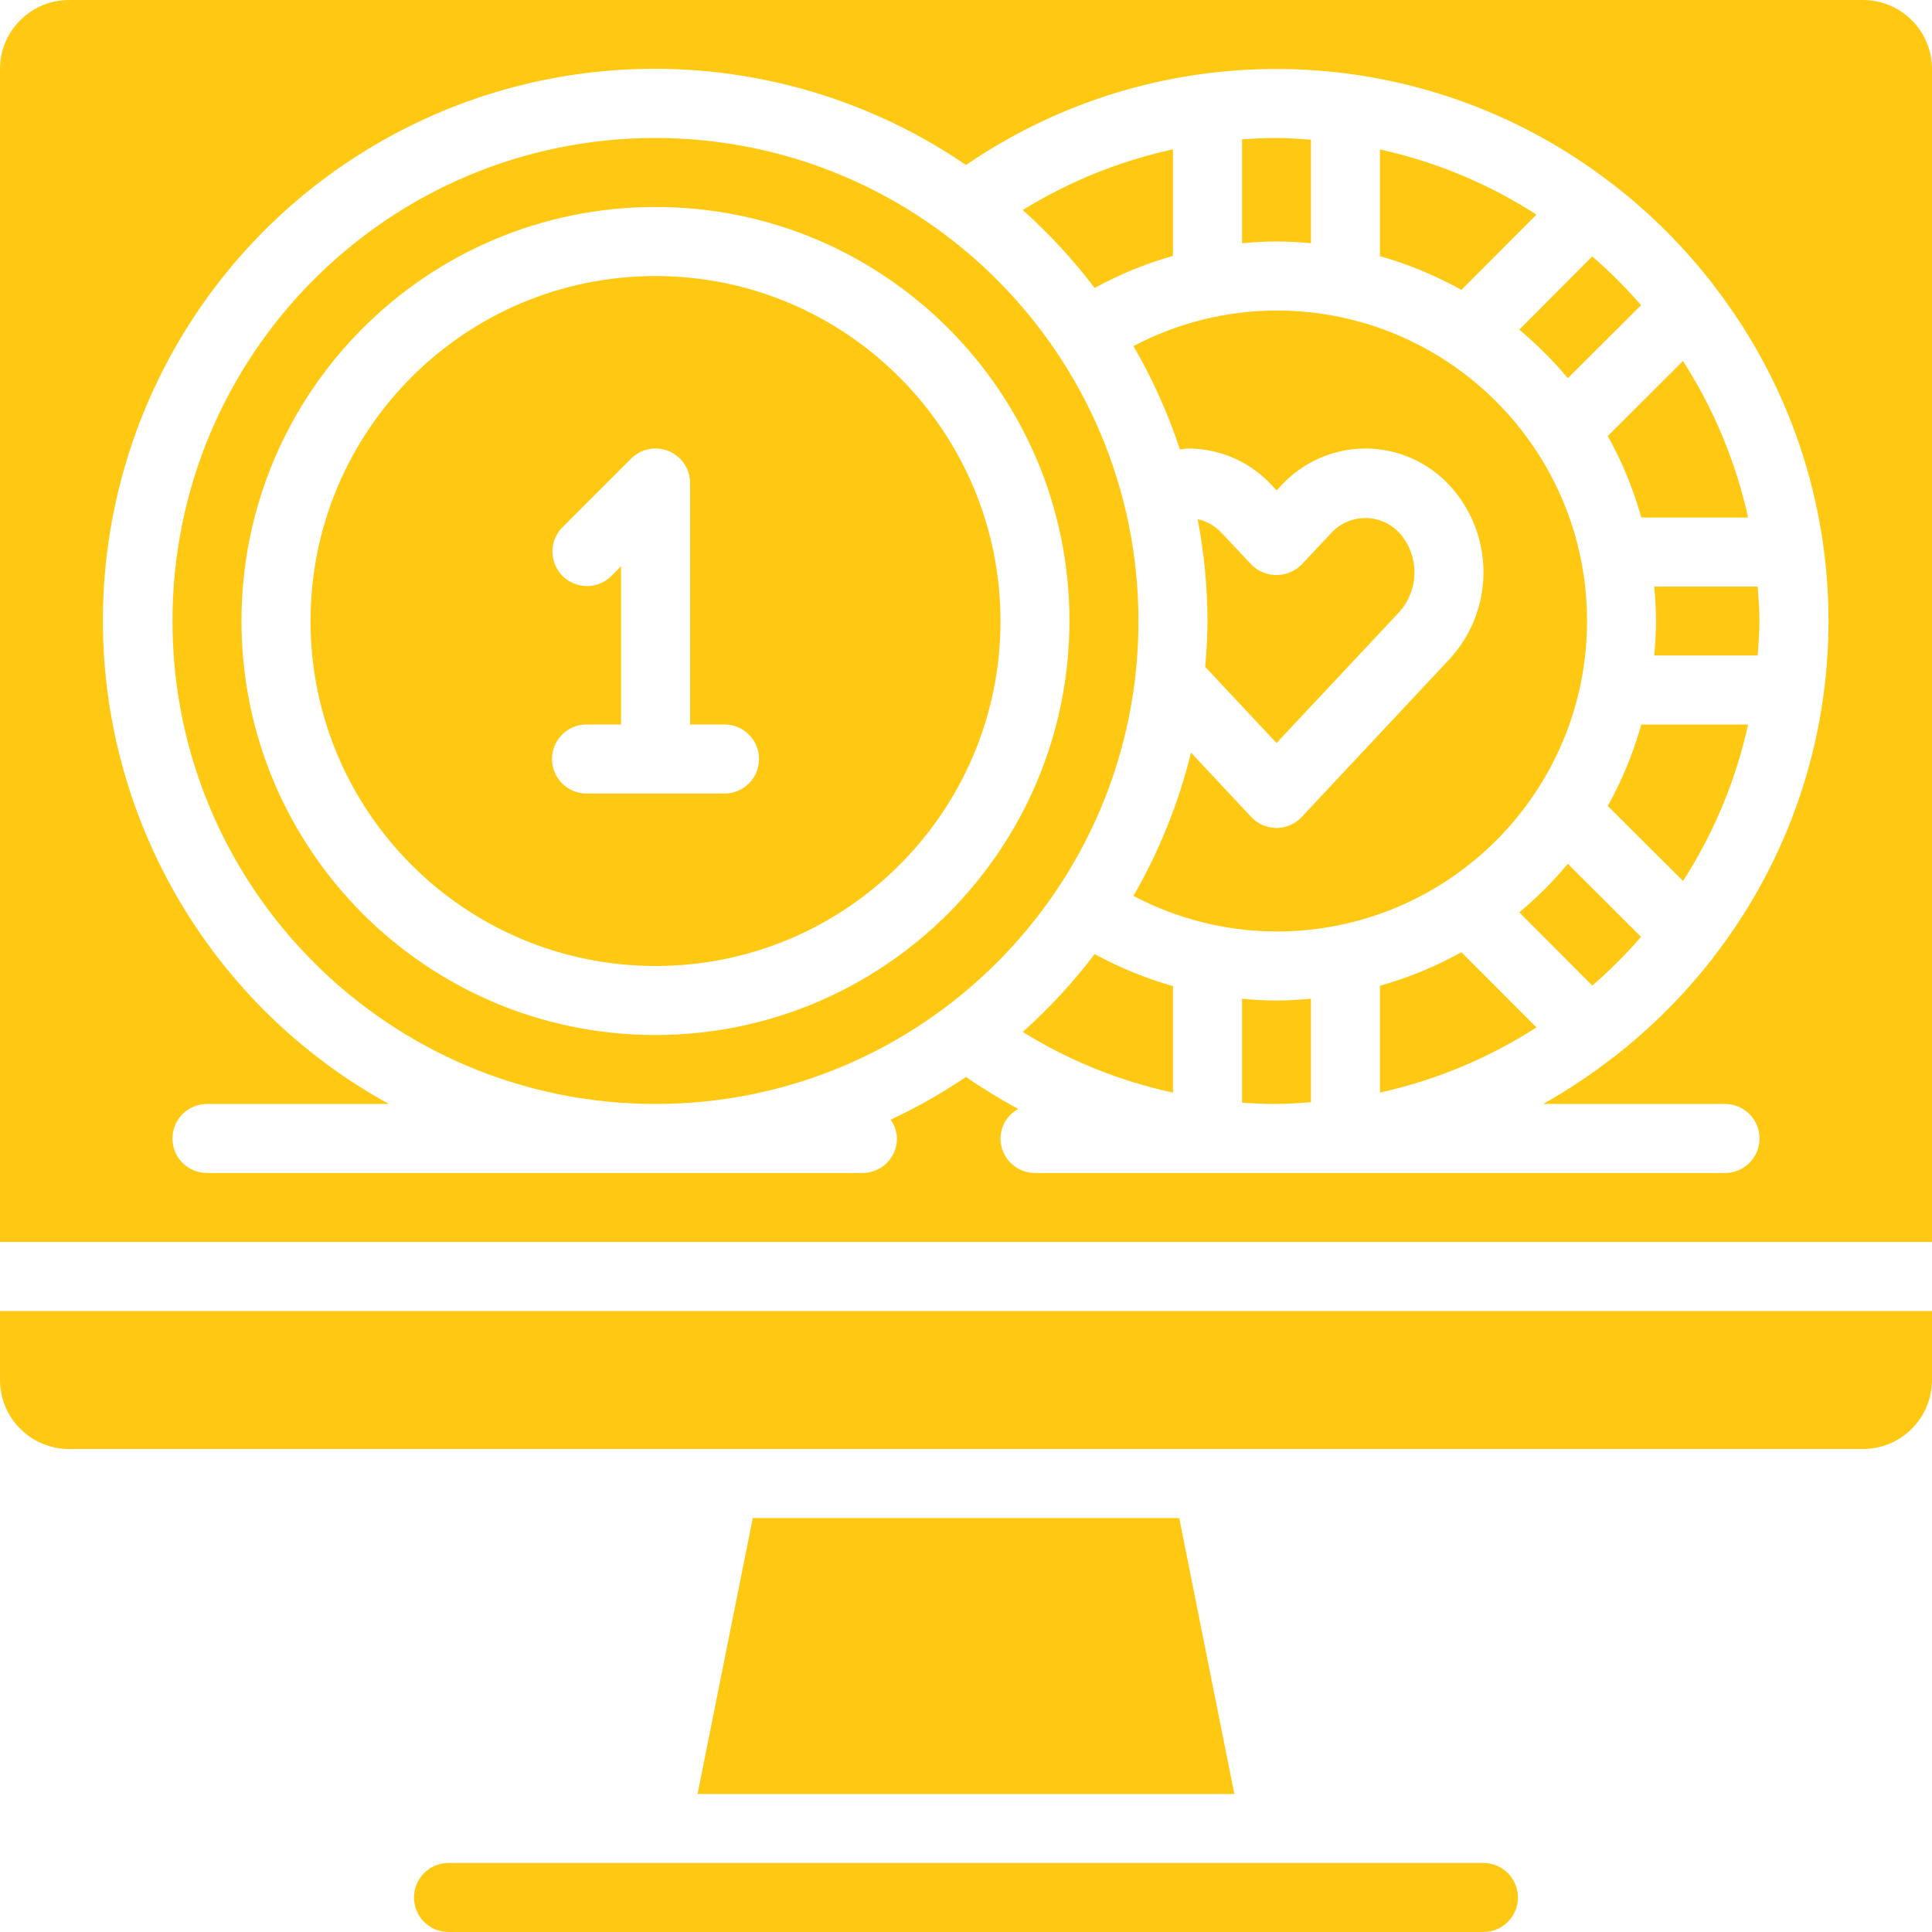 <?xml version="1.0" encoding="UTF-8"?>
<svg xmlns="http://www.w3.org/2000/svg" width="22" height="22" viewBox="0 0 22 22" fill="none">
  <g clip-path="url(#clip0_800_78656)">
    <path d="M7.465 3.143C5.295 3.143 3.536 4.902 3.536 7.072C3.536 9.241 5.295 11 7.465 11C9.634 11 11.393 9.241 11.393 7.072C11.391 4.903 9.633 3.145 7.465 3.143ZM8.25 9.036H6.679C6.462 9.036 6.286 8.86 6.286 8.643C6.286 8.426 6.462 8.25 6.679 8.25H7.072V6.448L6.957 6.564C6.803 6.712 6.558 6.71 6.406 6.559C6.255 6.407 6.252 6.162 6.401 6.008L7.187 5.222C7.299 5.11 7.468 5.076 7.615 5.137C7.762 5.198 7.858 5.341 7.858 5.5V8.25H8.25C8.467 8.25 8.643 8.426 8.643 8.643C8.643 8.86 8.467 9.036 8.25 9.036Z" fill="#FFC913"></path>
    <path d="M7.464 1.571C4.426 1.571 1.964 4.034 1.964 7.071C1.964 10.109 4.426 12.571 7.464 12.571C10.501 12.571 12.964 10.109 12.964 7.071C12.961 4.035 10.5 1.575 7.464 1.571ZM7.464 11.786C4.86 11.786 2.75 9.675 2.75 7.071C2.75 4.468 4.86 2.357 7.464 2.357C10.068 2.357 12.178 4.468 12.178 7.071C12.175 9.674 10.066 11.783 7.464 11.786Z" fill="#FFC913"></path>
    <path d="M14.143 11.373V12.556C14.273 12.565 14.403 12.571 14.535 12.571C14.667 12.571 14.798 12.561 14.928 12.551V11.373C14.799 11.384 14.668 11.393 14.535 11.393C14.403 11.393 14.273 11.385 14.143 11.373Z" fill="#FFC913"></path>
    <path d="M21.214 0H0.786C0.352 0 0 0.352 0 0.786V14.143H22V0.786C22 0.352 21.648 0 21.214 0V0ZM19.643 12.571C19.86 12.571 20.036 12.747 20.036 12.964C20.036 13.181 19.86 13.357 19.643 13.357H11.786C11.569 13.357 11.393 13.181 11.393 12.964C11.394 12.824 11.471 12.695 11.595 12.628C11.39 12.517 11.191 12.396 11 12.263C10.727 12.448 10.44 12.611 10.141 12.75C10.186 12.812 10.212 12.887 10.214 12.964C10.214 13.181 10.038 13.357 9.821 13.357H2.357C2.14 13.357 1.964 13.181 1.964 12.964C1.964 12.747 2.14 12.571 2.357 12.571H4.428C2.397 11.455 1.146 9.312 1.172 6.995C1.199 4.677 2.498 2.563 4.554 1.493C6.609 0.423 9.087 0.572 11 1.879C13.24 0.345 16.214 0.432 18.36 2.095C18.367 2.101 18.376 2.104 18.383 2.111L18.386 2.114C18.799 2.436 19.171 2.808 19.493 3.221L19.497 3.224C19.503 3.231 19.506 3.24 19.512 3.247C21.258 5.499 21.258 8.646 19.512 10.898C19.506 10.905 19.503 10.914 19.497 10.921L19.493 10.924C19.171 11.336 18.799 11.707 18.386 12.029L18.383 12.032C18.376 12.039 18.367 12.041 18.359 12.048C18.11 12.242 17.847 12.417 17.572 12.571H19.643Z" fill="#FFC913"></path>
    <path d="M0 15.714C0 16.148 0.352 16.5 0.786 16.5H21.214C21.648 16.5 22 16.148 22 15.714V14.929H0V15.714Z" fill="#FFC913"></path>
    <path d="M12.465 3.279C12.748 3.124 13.047 3.002 13.357 2.914V1.701C12.751 1.832 12.173 2.066 11.646 2.392C11.947 2.661 12.221 2.958 12.465 3.279Z" fill="#FFC913"></path>
    <path d="M11.646 11.751C12.173 12.078 12.751 12.311 13.357 12.442V11.229C13.047 11.141 12.748 11.019 12.465 10.864C12.221 11.185 11.947 11.482 11.646 11.751Z" fill="#FFC913"></path>
    <path d="M17.853 9.836C17.686 10.037 17.5 10.222 17.3 10.389L18.131 11.223C18.33 11.052 18.515 10.866 18.687 10.668L17.853 9.836Z" fill="#FFC913"></path>
    <path d="M15.714 11.225V12.441C16.347 12.302 16.951 12.05 17.496 11.699L16.641 10.843C16.348 11.006 16.037 11.134 15.714 11.225Z" fill="#FFC913"></path>
    <path d="M18.69 5.893H19.906C19.766 5.259 19.515 4.656 19.164 4.11L18.308 4.965C18.471 5.258 18.599 5.57 18.69 5.893Z" fill="#FFC913"></path>
    <path d="M18.308 9.178L19.165 10.032C19.516 9.487 19.767 8.883 19.906 8.25H18.69C18.599 8.573 18.471 8.884 18.308 9.178Z" fill="#FFC913"></path>
    <path d="M14.536 8.461L15.935 6.968C16.164 6.712 16.164 6.324 15.935 6.068C15.834 5.96 15.694 5.899 15.547 5.899C15.4 5.899 15.26 5.96 15.16 6.068L14.822 6.428C14.746 6.505 14.643 6.548 14.535 6.548C14.428 6.548 14.324 6.505 14.248 6.428L13.91 6.067C13.837 5.989 13.742 5.936 13.638 5.912C13.711 6.294 13.749 6.682 13.75 7.071C13.75 7.248 13.738 7.421 13.724 7.594L14.536 8.461Z" fill="#FFC913"></path>
    <path d="M18.857 7.071C18.857 7.204 18.849 7.335 18.837 7.464H20.015C20.025 7.334 20.035 7.204 20.035 7.071C20.035 6.939 20.025 6.809 20.015 6.679H18.837C18.849 6.808 18.857 6.939 18.857 7.071Z" fill="#FFC913"></path>
    <path d="M14.928 2.77V1.591C14.798 1.582 14.668 1.571 14.535 1.571C14.403 1.571 14.273 1.578 14.143 1.587V2.77C14.273 2.758 14.403 2.75 14.535 2.75C14.667 2.75 14.799 2.758 14.928 2.77Z" fill="#FFC913"></path>
    <path d="M8.572 17.286L7.943 20.429H14.056L13.428 17.286H8.572Z" fill="#FFC913"></path>
    <path d="M17.496 2.444C16.951 2.092 16.347 1.841 15.714 1.702V2.917C16.037 3.009 16.348 3.138 16.641 3.301L17.496 2.444Z" fill="#FFC913"></path>
    <path d="M12.907 10.202C13.409 10.467 13.968 10.606 14.536 10.607C16.489 10.607 18.072 9.024 18.072 7.071C18.072 5.119 16.489 3.536 14.536 3.536C13.968 3.537 13.409 3.676 12.907 3.941C13.123 4.313 13.3 4.708 13.436 5.117C13.467 5.117 13.496 5.107 13.527 5.107C13.893 5.107 14.242 5.261 14.488 5.532L14.537 5.585L14.588 5.53C14.835 5.262 15.183 5.108 15.547 5.107C15.912 5.108 16.26 5.26 16.507 5.528C17.021 6.087 17.021 6.946 16.507 7.504L14.822 9.304C14.748 9.383 14.644 9.428 14.536 9.428C14.427 9.428 14.323 9.383 14.249 9.304L13.562 8.57C13.422 9.142 13.201 9.692 12.907 10.202Z" fill="#FFC913"></path>
    <path d="M5.107 21.214C4.89 21.214 4.714 21.39 4.714 21.607C4.714 21.824 4.89 22 5.107 22H16.892C17.109 22 17.285 21.824 17.285 21.607C17.285 21.39 17.109 21.214 16.892 21.214H5.107Z" fill="#FFC913"></path>
    <path d="M17.853 4.307L18.687 3.475C18.515 3.277 18.33 3.091 18.131 2.92L17.3 3.754C17.5 3.921 17.686 4.106 17.853 4.307Z" fill="#FFC913"></path>
  </g>
  <defs>
    <clipPath id="clip0_800_78656">
      <rect width="22" height="22" fill="white"></rect>
    </clipPath>
  </defs>
</svg>
